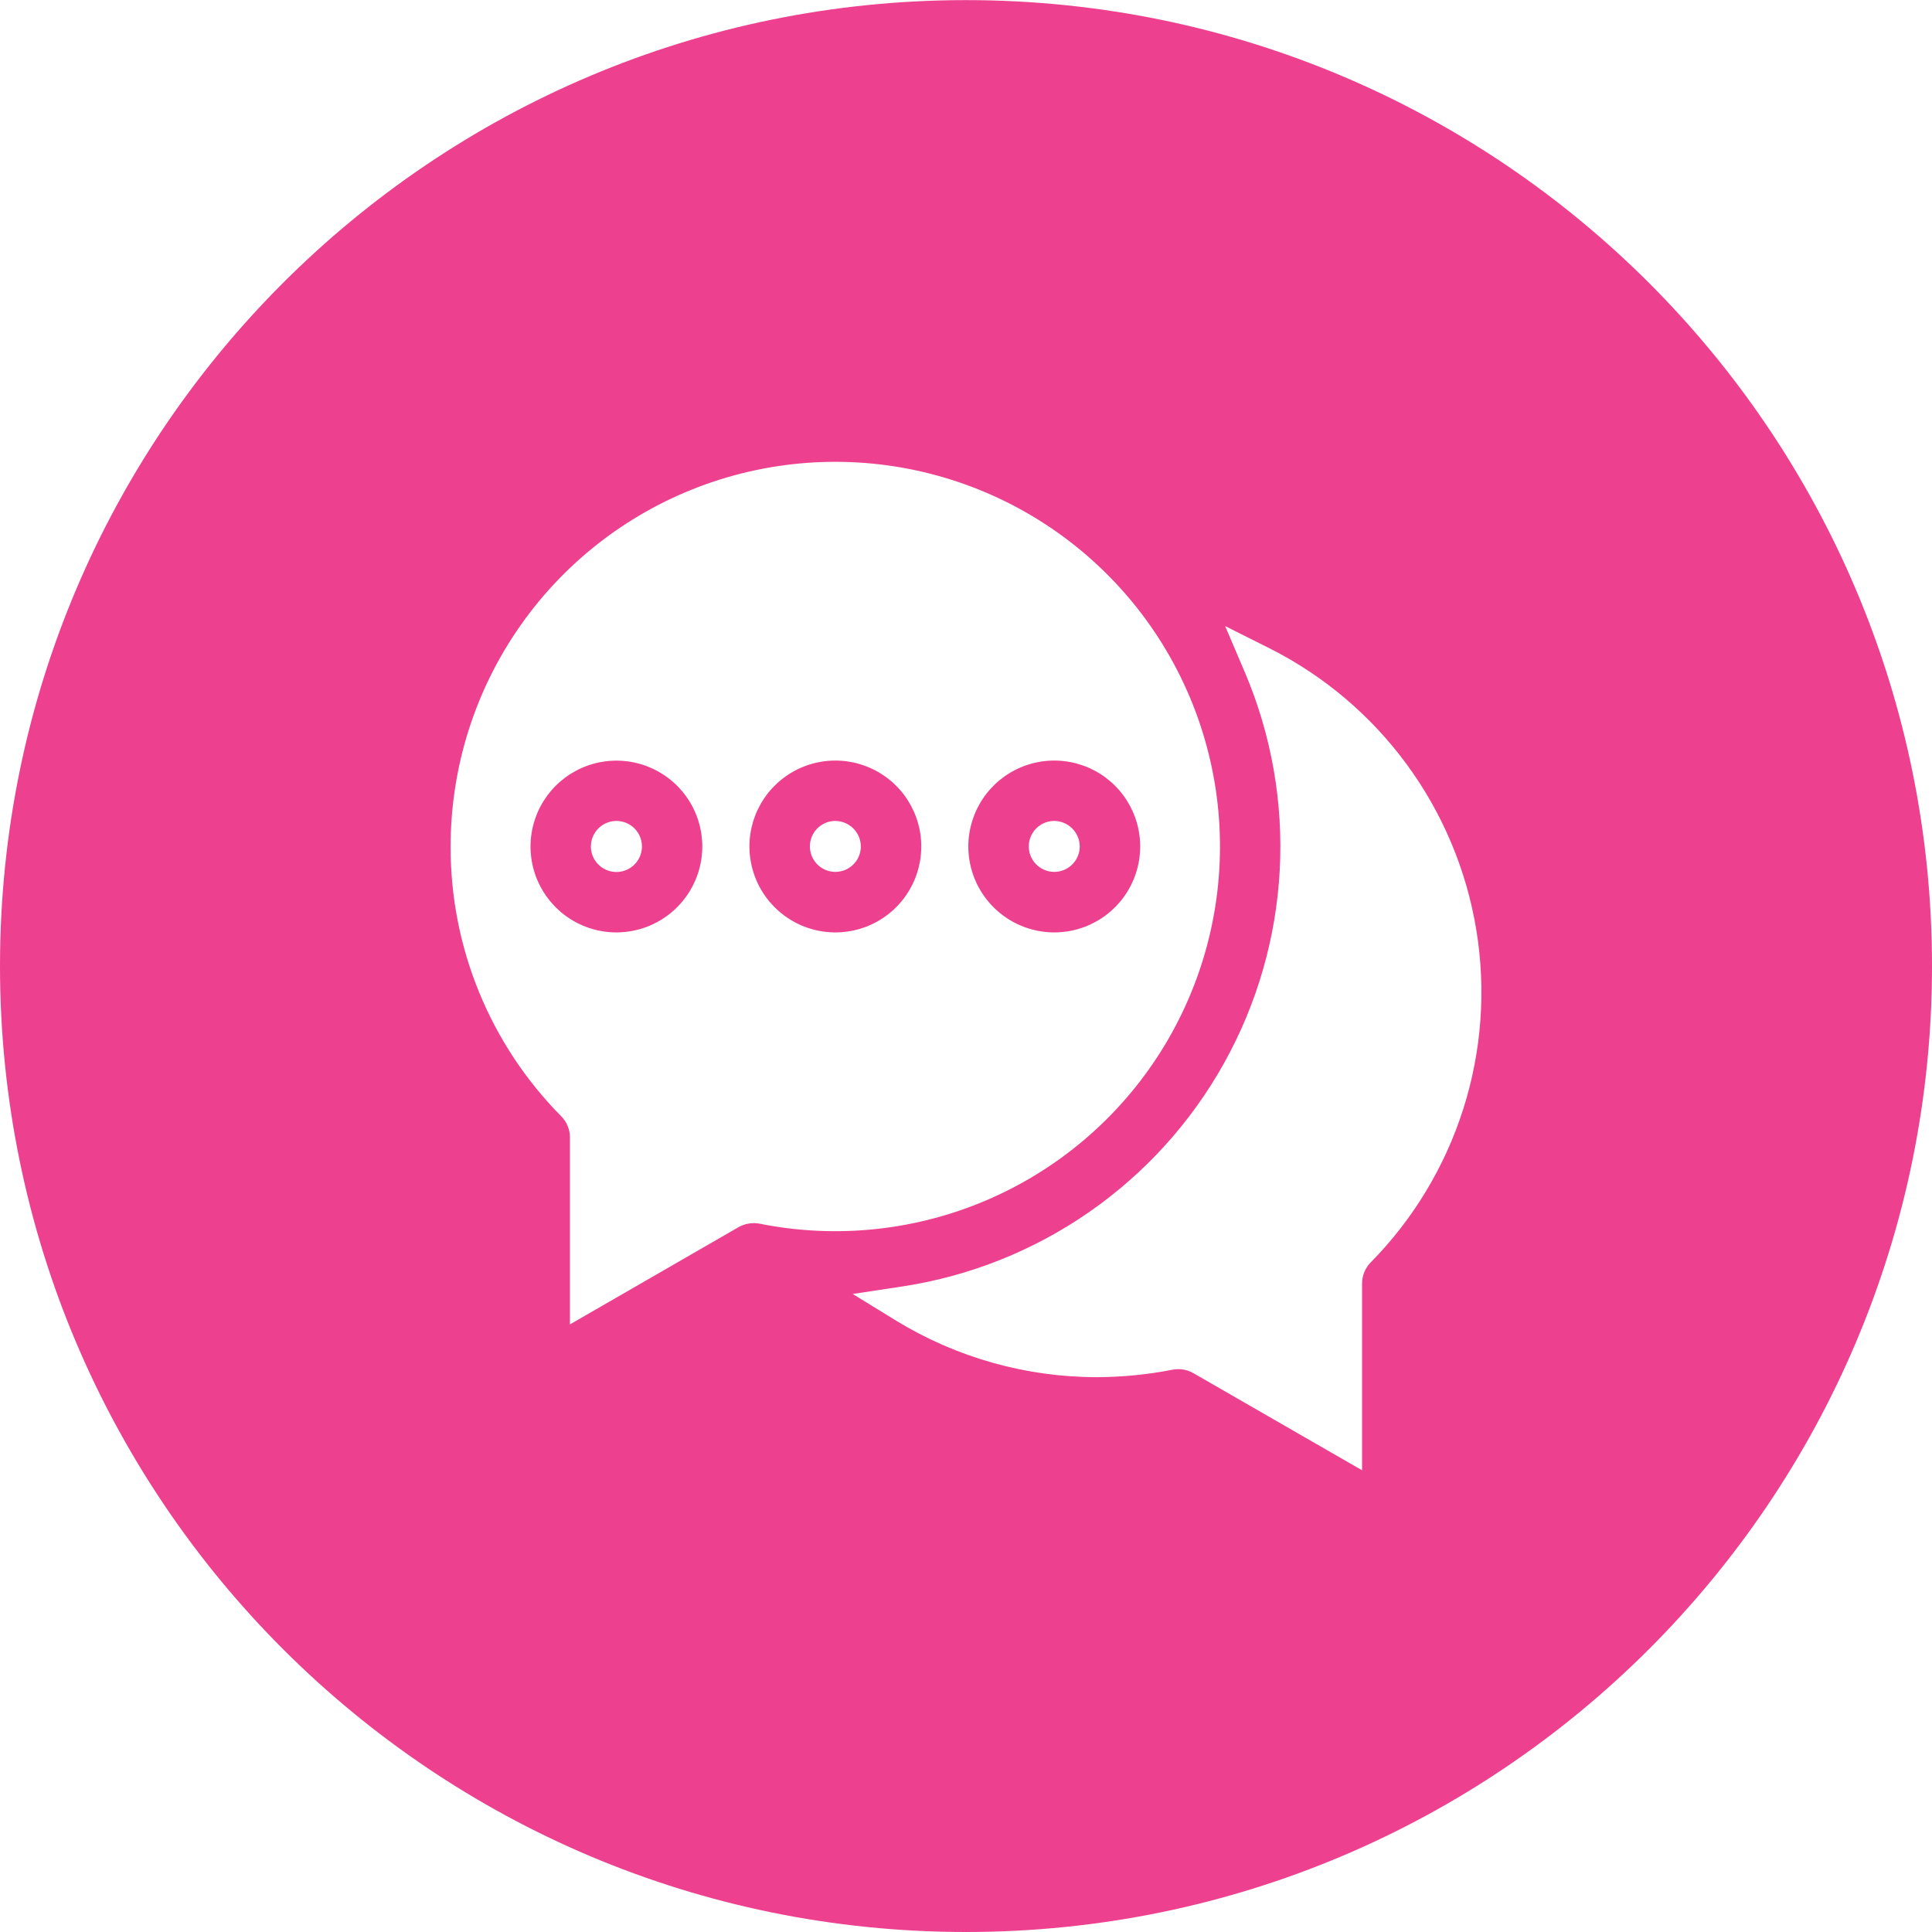 <svg width="184" height="184" viewBox="0 0 184 184" fill="none" xmlns="http://www.w3.org/2000/svg">
<g clip-path="url(#clip0_349_2)">
<path fill-rule="evenodd" clip-rule="evenodd" d="M92 0.011C142.81 0.011 184 41.19 184 91.998C184 142.805 142.811 184 92 184C41.189 184 0 142.805 0 91.998C0 41.191 41.19 0.011 92 0.011ZM85.992 122.511L81.21 123.236L85.336 125.772C91.09 129.291 97.703 131.155 104.447 131.159C106.868 131.152 109.283 130.915 111.659 130.451C112.345 130.313 113.058 130.431 113.663 130.781L129.721 140.028V122.227C129.724 121.478 130.02 120.759 130.547 120.226C134.595 116.114 137.615 111.105 139.363 105.606C141.111 100.107 141.536 94.273 140.604 88.578C139.673 82.884 137.411 77.489 134.003 72.834C130.594 68.178 126.135 64.392 120.988 61.784L116.68 59.627L118.569 64.054C121.092 69.996 122.224 76.436 121.879 82.883C121.534 89.329 119.721 95.612 116.578 101.251C113.436 106.89 109.047 111.736 103.746 115.421C98.445 119.106 92.372 121.531 85.992 122.511ZM42.916 80.608C42.888 90.234 46.678 99.479 53.455 106.316C53.985 106.854 54.282 107.578 54.281 108.333V126.133L70.338 116.871C70.946 116.528 71.656 116.411 72.343 116.54C79.75 118.027 87.435 117.187 94.347 114.137C101.259 111.086 107.058 105.973 110.951 99.499C114.844 93.024 116.64 85.504 116.094 77.969C115.547 70.434 112.685 63.252 107.898 57.407C103.111 51.562 96.634 47.34 89.355 45.318C82.075 43.297 74.349 43.576 67.234 46.116C60.119 48.656 53.963 53.334 49.61 59.509C45.257 65.683 42.919 73.053 42.916 80.608ZM79.555 88.802C81.173 88.802 82.755 88.323 84.101 87.425C85.447 86.526 86.496 85.249 87.117 83.754C87.737 82.259 87.9 80.614 87.585 79.027C87.271 77.439 86.493 75.981 85.349 74.836C84.206 73.691 82.749 72.91 81.162 72.593C79.575 72.276 77.929 72.436 76.434 73.054C74.938 73.672 73.659 74.719 72.758 76.064C71.858 77.408 71.376 78.99 71.374 80.608C71.373 82.779 72.234 84.862 73.768 86.398C75.302 87.935 77.383 88.799 79.555 88.802ZM79.555 78.184C79.075 78.185 78.606 78.328 78.208 78.595C77.809 78.862 77.499 79.242 77.316 79.685C77.133 80.128 77.086 80.616 77.18 81.086C77.274 81.557 77.505 81.989 77.845 82.328C78.184 82.666 78.617 82.897 79.087 82.99C79.558 83.083 80.045 83.035 80.489 82.851C80.931 82.667 81.31 82.356 81.576 81.957C81.843 81.558 81.985 81.09 81.985 80.61C81.98 79.967 81.722 79.353 81.267 78.899C80.812 78.445 80.197 78.188 79.555 78.184ZM100.401 88.802C102.02 88.802 103.602 88.323 104.948 87.425C106.294 86.527 107.344 85.249 107.964 83.755C108.584 82.26 108.748 80.615 108.433 79.027C108.119 77.44 107.34 75.981 106.197 74.836C105.054 73.691 103.597 72.91 102.01 72.593C100.423 72.276 98.777 72.436 97.281 73.054C95.786 73.672 94.507 74.719 93.606 76.064C92.706 77.408 92.224 78.99 92.222 80.608C92.22 82.779 93.081 84.862 94.615 86.398C96.149 87.935 98.23 88.799 100.401 88.802ZM100.401 78.184C99.922 78.185 99.453 78.328 99.055 78.596C98.657 78.863 98.346 79.242 98.164 79.685C97.981 80.129 97.933 80.617 98.028 81.087C98.122 81.557 98.353 81.989 98.693 82.328C99.032 82.666 99.465 82.897 99.935 82.99C100.406 83.083 100.893 83.035 101.336 82.851C101.779 82.667 102.158 82.356 102.424 81.957C102.691 81.558 102.833 81.09 102.833 80.61C102.827 79.967 102.569 79.353 102.114 78.899C101.659 78.445 101.044 78.188 100.401 78.184ZM66.886 80.61C66.883 78.993 66.402 77.412 65.501 76.069C64.601 74.725 63.323 73.679 61.828 73.061C60.333 72.444 58.689 72.284 57.103 72.601C55.517 72.918 54.061 73.698 52.918 74.842C51.775 75.987 50.997 77.444 50.683 79.03C50.368 80.617 50.531 82.261 51.15 83.755C51.77 85.249 52.818 86.525 54.163 87.424C55.508 88.322 57.089 88.802 58.706 88.802C60.877 88.799 62.958 87.934 64.492 86.397C66.025 84.861 66.887 82.779 66.886 80.608V80.61ZM56.275 80.61C56.274 81.091 56.416 81.562 56.682 81.962C56.949 82.363 57.328 82.675 57.772 82.86C58.217 83.045 58.706 83.094 59.178 83C59.65 82.907 60.083 82.676 60.424 82.336C60.764 81.996 60.996 81.563 61.09 81.091C61.185 80.62 61.137 80.13 60.953 79.686C60.769 79.241 60.457 78.861 60.057 78.594C59.657 78.327 59.187 78.184 58.706 78.184C58.063 78.185 57.446 78.44 56.99 78.894C56.535 79.348 56.278 79.965 56.275 80.608V80.61Z" fill="#ED408E"/>
</g>
<defs>
<clipPath id="clip0_349_2">
<rect width="184" height="184" fill="white"/>
</clipPath>
</defs>
</svg>
